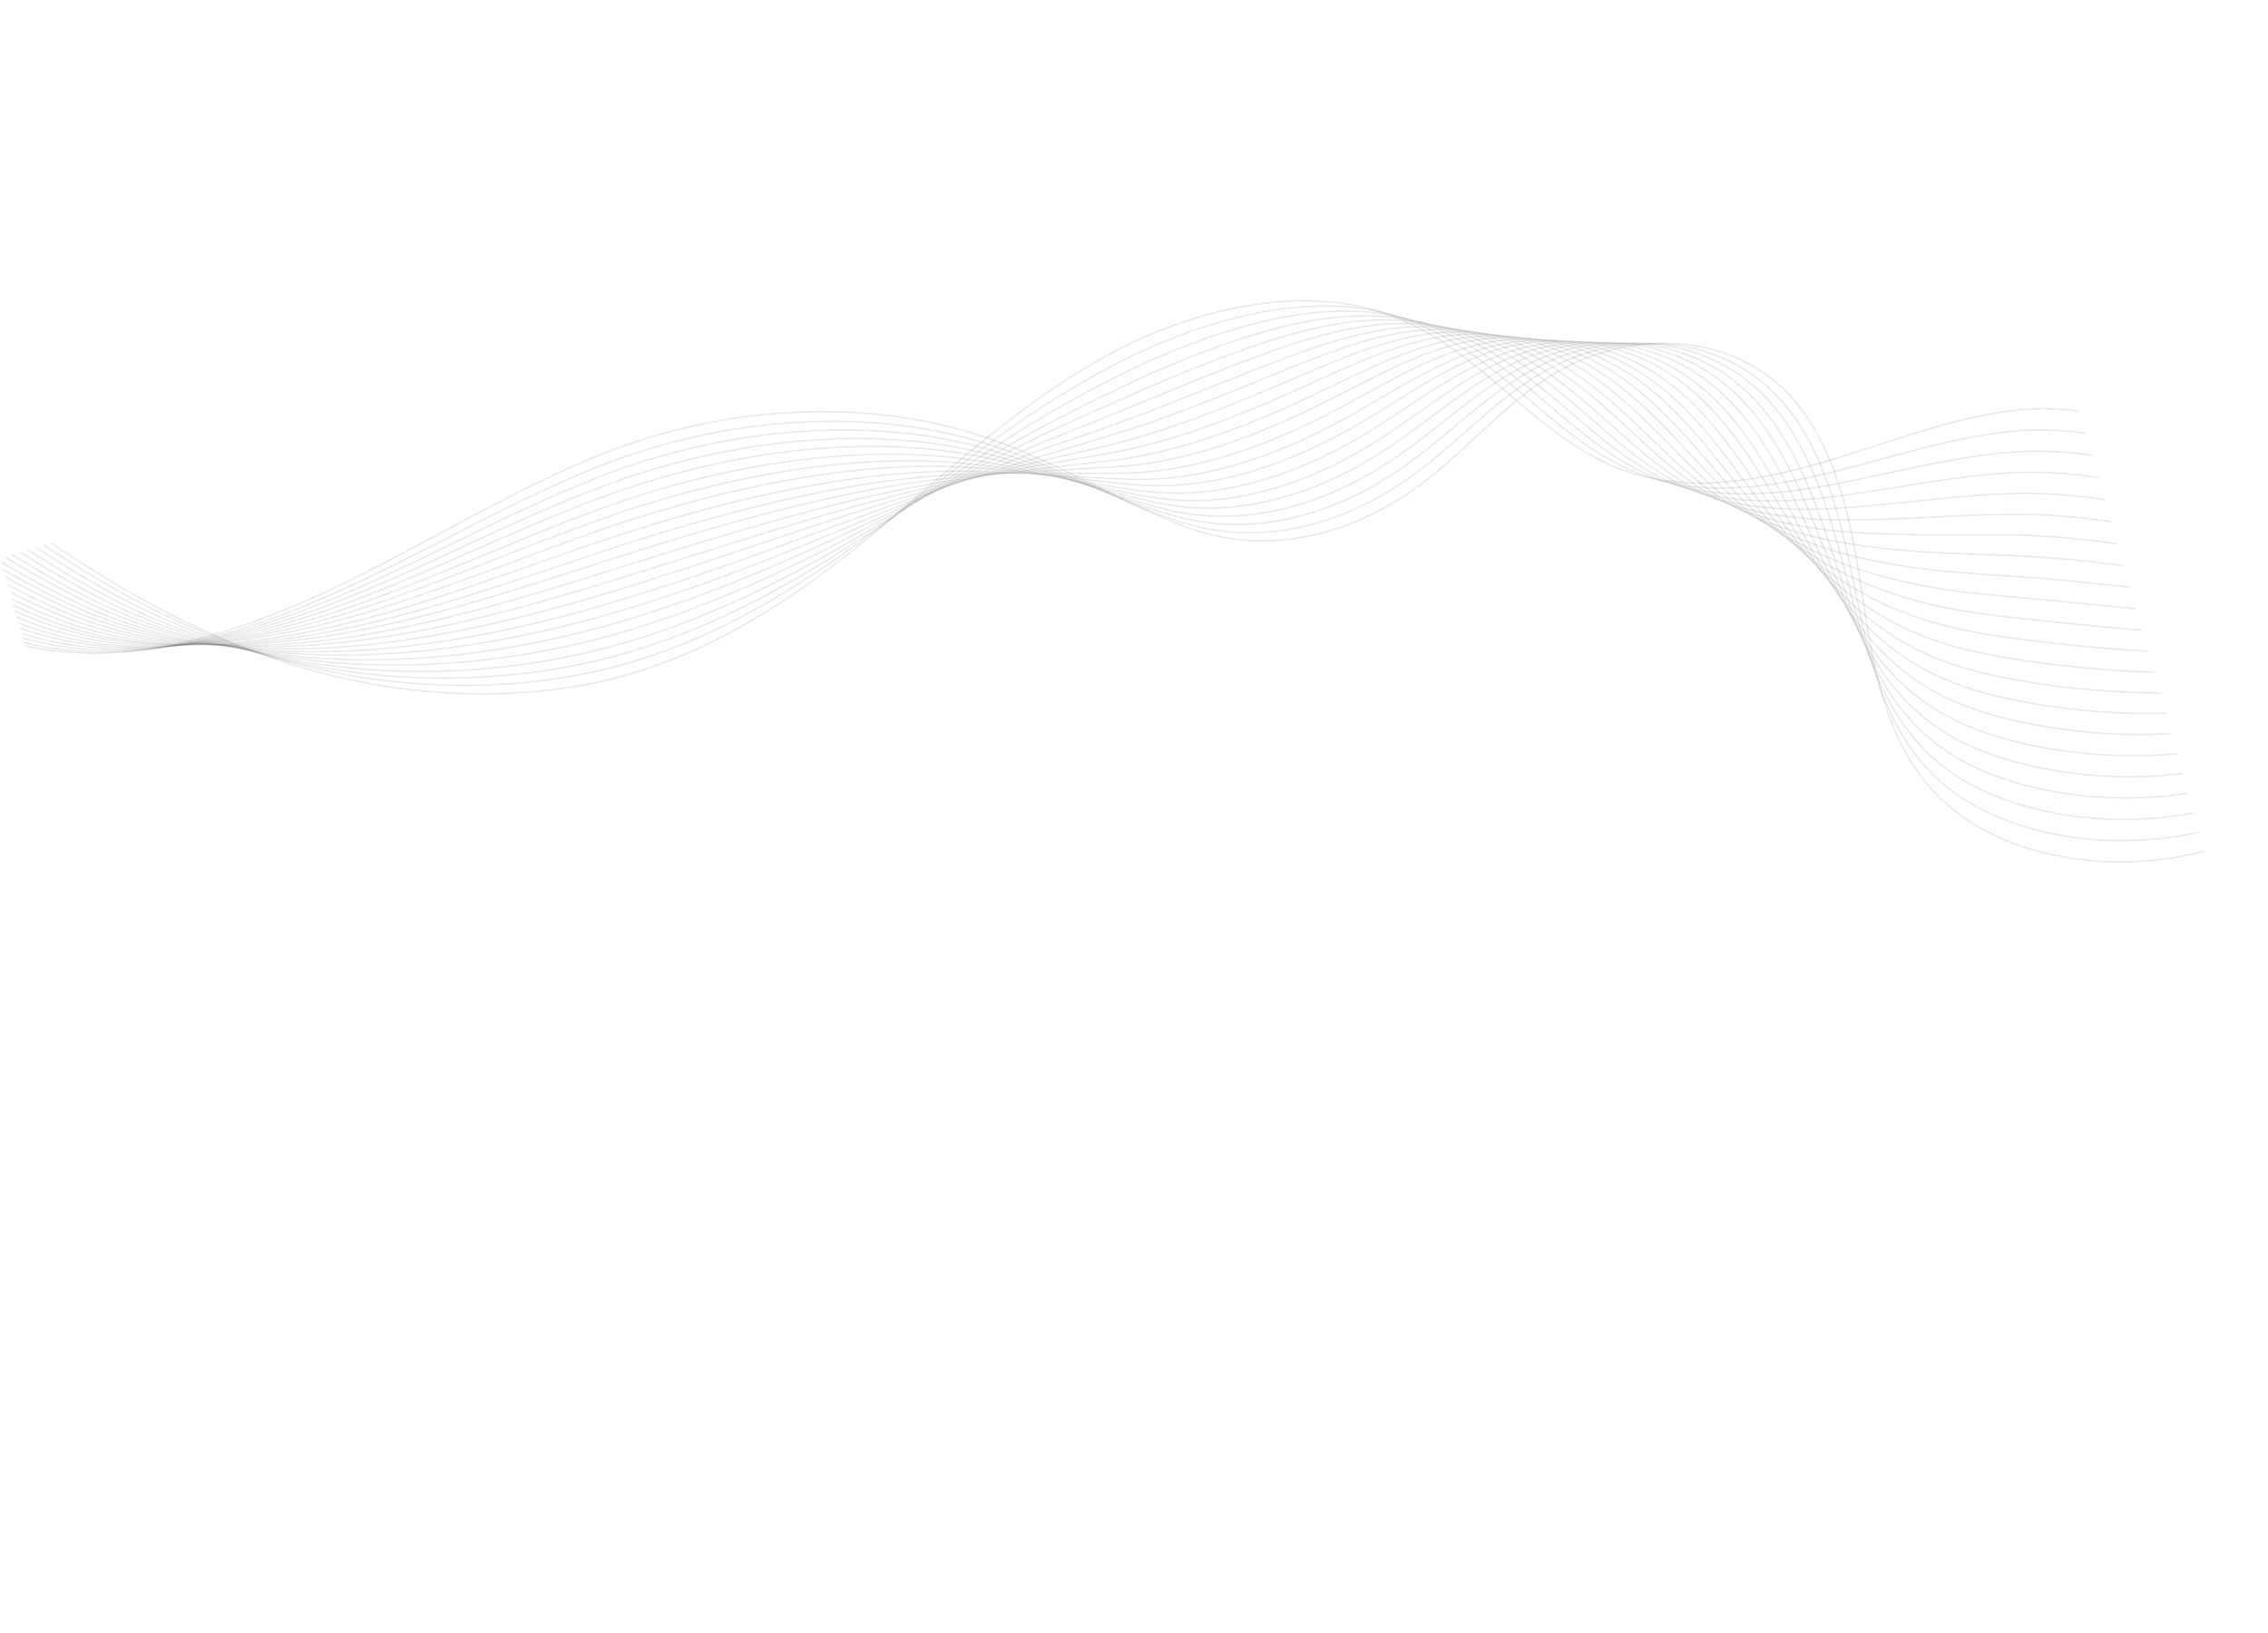 <?xml version="1.0" encoding="UTF-8"?> <svg xmlns="http://www.w3.org/2000/svg" width="1821" height="1311" viewBox="0 0 1821 1311" fill="none"><mask id="mask0_2601_51" style="mask-type:luminance" maskUnits="userSpaceOnUse" x="0" y="0" width="1821" height="1311"><path d="M-0 447.782L1575.68 0L1820.79 862.476L245.1 1310.26L-0 447.782Z" fill="white"></path><path d="M1575.3 0.692L0.692 448.168L245.486 1309.57L1820.09 862.09L1575.3 0.692Z" stroke="white" stroke-width="1.121"></path></mask><g mask="url(#mask0_2601_51)"><path d="M1844.69 649.451C1755.02 712.45 1613.23 704.39 1550.37 633.003C1514.94 592.735 1504.67 539.61 1496.85 488.119C1485.8 415.29 1471.98 311.208 1381.06 282.4C1345.35 271.108 1302.22 274.159 1265.9 290.657C1210.97 315.589 1177.44 365.897 1127.7 398.093C1072.34 433.984 1009.83 444.755 952.151 423.047C897.19 402.429 849.609 371.325 793.874 351.976C698.462 318.852 581.915 324.708 481.6 365.217C365.525 412.185 266.764 490.12 141.068 517.218C92.415 527.783 43.122 527.11 -1.378 512.84C-81.777 487.101 -150.187 443.624 -215.429 398.313" stroke="#151515" stroke-opacity="0.1" stroke-width="1.121" stroke-miterlimit="10"></path><path d="M1841.89 636.613C1776.77 679.121 1683.92 685.467 1613.74 659.737C1588.67 650.431 1566.42 637.063 1549.64 619.46C1532.92 602.074 1521.41 582.042 1512.8 560.72C1502.78 535.953 1496.84 509.56 1491.52 483.342C1487.89 466.08 1484.23 446.728 1479.21 427.066C1464.32 368.148 1438.81 305.369 1371.93 283.246C1336.82 271.552 1294.59 273.765 1258.62 288.999C1204.28 312.014 1169.81 360.026 1119.99 391.43C1090.51 410.059 1059.14 422.005 1027.81 426.13C1000.45 429.712 972.834 427.422 946.324 418.527C892.037 400.281 844.789 372.345 789.789 355.584C695.703 326.626 581.335 334.66 481.463 374.227C475.838 376.408 470.376 378.659 464.813 381.056C361.728 424.799 270.325 488.176 160.163 514.006C154.587 515.357 148.949 516.493 143.312 517.629C95.302 526.962 46.806 525.596 2.962 511.141C-76.386 485.103 -144.048 441.762 -208.511 396.696" stroke="#151515" stroke-opacity="0.1" stroke-width="1.121" stroke-miterlimit="10"></path><path d="M1839.22 623.739C1774.99 662.382 1683.57 667.273 1613.62 643.342C1588.61 634.721 1566.34 622.289 1549.18 605.843C1532.24 589.684 1519.98 571.029 1510.79 551.154C1499.96 528.017 1492.91 503.221 1486.45 478.491C1482.09 462.137 1477.56 443.73 1471.91 424.831C1454.84 368.276 1428.67 306.621 1363 283.802C1328.52 271.813 1287.13 272.973 1251.5 286.942C1197.62 308.079 1162.35 353.756 1112.58 384.331C1083.24 402.455 1052.26 414.288 1021.09 418.952C993.979 422.928 966.843 421.318 940.669 413.609C887.056 397.735 840.171 373.075 785.977 358.648C693.248 333.966 580.897 344.105 481.73 382.657C476.237 384.801 470.643 387.089 465.181 389.341C362.547 431.674 271.052 491.232 162.509 514.271C157.033 515.478 151.497 516.469 145.829 517.497C98.492 525.706 50.762 523.54 7.576 508.898C-70.622 482.416 -137.505 439.32 -201.32 394.536" stroke="#151515" stroke-opacity="0.1" stroke-width="1.121" stroke-miterlimit="10"></path><path d="M1836.53 610.755C1773.15 645.427 1683.16 648.862 1613.31 626.768C1588.35 618.831 1566.06 607.336 1548.55 592.155C1531.23 577.153 1518.56 560.015 1508.49 541.555C1496.84 520.047 1488.72 496.955 1481.09 473.605C1475.99 458.16 1470.63 440.807 1464.21 422.707C1444.98 368.516 1418.29 308.055 1353.85 284.539C1319.96 272.148 1279.43 272.363 1244.16 285.067C1190.74 304.326 1154.7 347.776 1104.93 377.414C1075.71 394.924 1045.02 406.791 1014.24 411.811C987.51 416.144 960.719 415.252 934.883 408.728C881.782 395.156 835.392 373.734 781.932 361.894C690.692 341.45 580.359 353.696 481.633 391.306C476.14 393.45 470.647 395.593 465.154 397.737C363.133 438.731 271.516 494.362 164.461 514.648C159.056 515.602 153.519 516.593 148.083 517.438C101.39 524.416 54.456 521.558 11.926 506.729C-65.089 479.911 -131.224 436.952 -194.391 392.451" stroke="#151515" stroke-opacity="0.1" stroke-width="1.121" stroke-miterlimit="10"></path><path d="M1833.86 597.881C1771.38 628.687 1682.82 630.667 1613.03 610.302C1588.12 603.049 1565.69 592.529 1547.96 578.576C1530.29 564.838 1517.13 549.002 1506.32 531.918C1493.72 512.077 1484.63 490.544 1475.86 468.684C1470.02 454.146 1463.67 437.775 1456.61 420.439C1435.22 368.611 1407.98 309.237 1344.66 285.169C1311.4 272.484 1271.74 271.753 1236.78 283.085C1183.96 300.428 1146.94 341.474 1097.26 370.39C1068.15 387.286 1037.72 399.078 1007.35 404.563C980.88 409.29 954.597 409.185 929.198 403.703C876.771 392.502 830.713 374.248 778.121 364.959C688.237 348.789 580.053 363.104 481.901 399.736C476.377 401.772 471.016 403.878 465.523 406.022C364.114 445.676 272.405 497.489 166.808 514.914C161.371 515.759 156.067 516.568 150.6 517.306C104.581 523.16 58.545 519.464 16.51 504.378C-59.355 477.117 -124.711 434.402 -187.23 390.183" stroke="#151515" stroke-opacity="0.1" stroke-width="1.121" stroke-miterlimit="10"></path><path d="M1831.06 585.043C1769.34 612.023 1682.34 612.51 1612.65 593.982C1587.76 587.305 1565.34 577.83 1547.26 565.141C1529.37 552.631 1515.47 538.172 1504.08 522.535C1490.7 504.431 1480.49 484.494 1470.43 464.052C1463.73 450.46 1456.77 434.96 1448.95 418.423C1425.61 368.777 1397.47 310.709 1335.37 285.944C1302.71 272.857 1264.04 271.144 1229.34 281.356C1176.94 296.713 1139.18 335.639 1089.52 363.619C1060.54 380.009 1030.38 391.726 1000.43 397.676C974.372 402.866 948.404 403.372 923.342 399.075C871.458 390.283 825.925 375.376 774.007 368.458C685.51 356.672 579.314 372.985 481.735 408.639C476.343 410.637 470.95 412.636 465.427 414.671C364.631 452.987 272.799 500.872 168.659 515.436C163.324 516.137 157.988 516.838 152.754 517.393C107.409 522.123 62.139 517.627 20.76 502.355C-54.054 474.795 -118.53 432.18 -180.402 388.242" stroke="#151515" stroke-opacity="0.1" stroke-width="1.121" stroke-miterlimit="10"></path><path d="M1828.37 572.06C1767.53 595.176 1681.93 594.1 1612.34 577.408C1587.5 571.416 1565.07 562.878 1546.5 551.491C1528.27 540.245 1513.91 527.196 1501.64 512.973C1487.45 496.499 1476.14 478.159 1464.93 459.205C1457.5 446.52 1449.57 432.111 1441.11 416.338C1415.61 369.055 1386.93 312.073 1326.09 286.72C1294.01 273.23 1256.22 270.571 1221.86 279.519C1169.92 292.998 1131.23 329.627 1081.74 356.74C1052.88 372.516 1023.01 384.267 993.441 390.573C967.639 396.157 942.148 397.343 917.423 394.232C866.213 387.812 821.013 376.072 769.93 371.597C682.791 364.086 578.743 382.469 481.606 417.181C476.183 419.071 470.791 421.07 465.53 423.031C365.185 459.936 273.261 504.003 170.741 515.776C165.506 516.332 160.272 516.887 154.976 517.227C110.275 520.726 65.801 515.538 25.078 500.078C-48.585 472.075 -112.281 429.705 -173.505 386.049" stroke="#151515" stroke-opacity="0.1" stroke-width="1.121" stroke-miterlimit="10"></path><path d="M1825.7 559.185C1765.75 578.436 1681.59 575.904 1612.06 560.942C1587.28 555.634 1564.82 548.033 1545.91 537.911C1527.29 527.822 1512.36 516.22 1499.47 503.336C1484.47 488.491 1472.05 471.747 1459.7 454.282C1451.4 442.543 1442.74 429.042 1433.65 414.032C1405.98 369.112 1376.63 313.254 1317.03 287.312C1285.58 273.528 1248.66 269.924 1214.62 277.499C1163.27 289.062 1123.64 323.394 1074.21 349.677C1045.48 364.948 1015.87 376.624 986.689 383.287C961.273 389.228 935.996 391.168 911.739 389.206C861.042 385.087 816.367 376.694 765.989 374.698C680.206 371.462 578.338 392.022 481.744 425.647C476.453 427.501 471.03 429.391 465.768 431.352C366.036 466.919 274.051 507.274 172.958 516.079C167.824 516.489 162.69 516.899 157.363 517.132C113.336 519.506 69.629 513.518 29.563 497.872C-42.919 469.533 -105.867 427.3 -166.443 383.926" stroke="#151515" stroke-opacity="0.1" stroke-width="1.121" stroke-miterlimit="10"></path><path d="M1822.91 546.348C1763.85 561.734 1681.08 557.639 1611.68 544.622C1586.92 539.89 1564.35 533.371 1545.22 524.476C1526.38 515.615 1510.83 505.352 1497.23 493.953C1481.28 480.775 1467.92 465.698 1454.4 449.613C1445.37 438.783 1435.84 426.227 1426.01 412.124C1396.18 369.568 1366.28 314.796 1307.94 288.266C1277.08 274.08 1241.02 269.53 1207.37 275.948C1156.48 285.633 1116.08 317.738 1066.66 343.085C1038.17 357.704 1008.7 369.343 979.826 376.615C954.664 382.95 929.895 385.678 905.944 384.794C855.79 383.085 811.579 377.822 762.067 378.376C677.773 379.377 577.791 402.081 481.771 434.728C476.479 436.582 471.157 438.327 465.865 440.181C366.746 474.407 274.537 510.981 174.902 516.925C169.868 517.19 164.703 517.493 159.609 517.542C116.256 518.794 73.445 511.967 33.874 496.065C-37.456 467.282 -99.626 425.293 -159.523 382.309" stroke="#151515" stroke-opacity="0.1" stroke-width="1.121" stroke-miterlimit="10"></path><path d="M1820.24 533.473C1762.07 544.995 1680.73 539.445 1611.4 528.156C1586.69 524.108 1564.1 518.527 1544.62 510.897C1525.43 503.3 1509.43 494.447 1495.09 484.424C1478.3 472.768 1463.85 459.395 1449.23 444.907C1439.33 435.022 1429.06 423.374 1418.47 410.072C1386.6 369.842 1355.9 316.231 1298.78 289.004C1268.55 274.523 1233.46 268.883 1200.02 274.074C1149.59 281.88 1108.38 311.651 1059.01 336.168C1030.67 350.282 1001.45 361.846 972.97 369.475C948.192 376.167 923.769 379.612 900.156 379.914C850.675 380.576 806.828 378.589 758.021 381.623C675.052 386.791 577.251 411.672 481.803 443.341C476.481 445.086 471.29 446.794 465.998 448.648C367.492 481.535 275.161 514.183 177.014 517.373C171.949 517.53 167.017 517.65 161.891 517.592C119.182 517.612 77.168 510.093 38.384 493.967C-31.895 464.886 -93.185 422.996 -152.435 380.294" stroke="#151515" stroke-opacity="0.1" stroke-width="1.121" stroke-miterlimit="10"></path><path d="M1817.54 520.49C1760.26 528.148 1680.36 521.142 1611.12 511.691C1586.59 508.29 1563.85 503.683 1543.99 497.209C1524.45 490.877 1507.84 483.363 1492.76 474.718C1475.15 464.691 1459.47 452.952 1443.84 439.915C1433.07 430.975 1422.1 420.343 1410.84 407.696C1376.81 369.829 1345.56 317.305 1289.56 289.526C1259.93 274.644 1225.73 268.166 1192.62 271.984C1142.78 277.875 1100.63 305.349 1051.31 329.036C1023.07 342.537 994.155 354.134 966.086 362.227C941.562 369.313 917.485 373.475 894.34 374.926C845.402 377.997 802.149 379.103 754.078 384.725C672.597 394.131 576.813 421.118 481.808 451.845C476.617 453.554 471.295 455.299 466.073 456.9C368.017 488.377 275.595 517.206 179.067 517.605C174.103 517.618 169.109 517.522 164.247 517.389C122.211 516.285 80.963 507.967 42.836 491.653C-26.292 462.129 -86.803 420.484 -145.405 378.064" stroke="#151515" stroke-opacity="0.1" stroke-width="1.121" stroke-miterlimit="10"></path><path d="M1814.88 507.615C1758.48 511.408 1679.99 502.839 1610.84 495.224C1586.34 492.4 1563.48 488.875 1543.4 483.629C1523.61 478.416 1506.42 472.35 1490.62 465.188C1472.2 456.791 1455.44 446.756 1438.64 435.1C1427.14 427.068 1415.3 417.382 1403.31 405.643C1367.08 370.032 1335.19 318.739 1280.57 290.334C1251.56 275.157 1218.2 267.626 1185.44 270.18C1136.03 274.084 1093.14 299.439 1043.83 322.19C1015.74 335.184 987.049 346.599 959.396 355.156C935.257 362.599 911.556 367.586 888.88 370.186C840.515 375.774 797.696 379.903 750.329 388.004C670.205 401.685 576.439 430.779 482.139 460.49C476.917 462.091 471.726 463.799 466.504 465.399C369.061 495.538 276.547 520.547 181.476 518.086C176.614 517.953 171.72 517.713 166.827 517.472C125.435 515.136 84.983 506.125 47.513 489.625C-20.434 459.765 -80.196 418.257 -138.15 376.119" stroke="#151515" stroke-opacity="0.1" stroke-width="1.121" stroke-miterlimit="10"></path><path d="M1812.08 494.777C1756.44 494.743 1679.51 484.681 1610.56 478.759C1586.11 476.618 1563.23 474.03 1542.8 470.049C1522.66 466.101 1505.02 461.444 1488.48 455.66C1469.24 448.892 1451.24 440.491 1433.44 430.286C1421.07 423.199 1408.5 414.421 1395.74 403.482C1357.34 370.235 1324.91 320.028 1271.38 290.964C1242.97 275.385 1210.51 267.016 1178.09 268.305C1129.14 270.332 1085.44 293.352 1036.19 315.273C1008.23 327.762 979.808 339.102 952.54 348.016C928.655 355.852 905.431 361.52 883.092 365.305C835.27 373.302 792.945 380.67 746.414 391.213C667.779 409.132 576.03 440.332 482.172 469.103C476.95 470.703 471.86 472.266 466.607 473.759C369.777 502.558 277.14 523.64 183.558 518.426C178.796 518.148 174.003 517.762 169.21 517.377C128.492 513.917 88.807 504.106 51.962 487.312C-14.833 457.007 -73.947 415.782 -131.122 373.888" stroke="#151515" stroke-opacity="0.1" stroke-width="1.121" stroke-miterlimit="10"></path><path d="M1809.39 481.795C1754.64 477.896 1679.1 466.271 1610.28 462.293C1585.88 460.837 1562.99 459.186 1542.21 456.47C1521.72 453.787 1503.46 450.469 1486.17 446.061C1465.99 440.96 1447.02 434.118 1428.08 425.402C1414.84 419.26 1401.53 411.39 1388.17 401.322C1347.61 370.438 1314.5 321.355 1262.22 291.702C1234.41 275.721 1202.81 266.407 1170.75 266.431C1122.39 266.542 1077.79 287.373 1028.41 308.394C1000.57 320.269 972.438 331.642 945.585 341.021C922.086 349.214 899.107 355.744 877.205 360.57C829.926 370.977 788.157 381.798 742.27 394.605C664.838 416.26 575.391 450.069 482.106 477.86C477.016 479.423 471.764 480.916 466.643 482.371C370.294 509.868 277.535 527.024 185.572 519.019C180.91 518.596 176.087 518.103 171.395 517.572C131.482 512.952 92.563 502.34 56.243 485.396C-9.533 454.686 -67.736 413.667 -124.264 372.056" stroke="#151515" stroke-opacity="0.1" stroke-width="1.121" stroke-miterlimit="10"></path><path d="M1806.72 468.92C1752.83 461.049 1678.75 448.077 1610 445.828C1585.62 444.948 1562.61 444.379 1541.61 442.89C1520.9 441.434 1502.03 439.456 1484.03 436.532C1463.04 433.061 1442.85 427.961 1422.75 420.625C1408.67 415.537 1394.5 408.612 1380.47 399.199C1337.74 370.678 1304.09 322.682 1253.06 292.44C1225.88 276.165 1195.25 265.76 1163.4 264.557C1115.5 262.789 1070.09 281.286 1020.77 301.478C993.064 312.847 965.196 324.145 938.598 333.918C915.352 342.505 892.728 349.284 871.285 355.727C824.855 369.621 783.152 382.171 738.092 397.889C662.271 424.214 574.619 459.842 481.877 486.547C476.756 488.003 471.635 489.458 466.514 490.913C370.778 517.071 277.896 530.3 187.421 519.542C182.729 519.011 178.137 518.335 173.415 517.697C134.145 511.845 96.023 500.541 60.36 483.411C-4.234 452.364 -61.689 411.483 -117.569 370.153" stroke="#151515" stroke-opacity="0.1" stroke-width="1.121" stroke-miterlimit="10"></path><path d="M1804.06 456.045C1751.05 444.309 1678.41 429.881 1609.72 429.361C1585.39 429.166 1562.37 429.534 1541.02 429.31C1519.93 429.011 1500.51 428.587 1481.89 427.003C1460.12 425.269 1438.69 421.802 1417.55 415.81C1402.61 411.667 1387.7 405.65 1373.04 397.001C1328.14 370.843 1293.82 323.971 1244.04 293.14C1217.45 276.462 1187.72 265.22 1156.22 262.753C1108.78 259.107 1062.6 275.376 1013.29 294.631C985.695 305.387 958.09 316.611 931.908 326.848C909.047 335.791 886.791 343.864 865.663 350.916C819.531 366.357 778.567 383.008 734.312 401.061C659.817 431.552 574.345 469.358 482.176 495.084C477.187 496.502 472.035 497.85 466.883 499.197C371.73 523.908 278.756 533.318 189.769 519.807C185.178 519.131 180.556 518.347 176.065 517.526C137.47 510.551 100.113 498.446 65.106 481.13C1.664 449.64 -55.012 409.002 -110.244 367.955" stroke="#151515" stroke-opacity="0.1" stroke-width="1.121" stroke-miterlimit="10"></path><path d="M1801.23 443.099C1749.11 427.499 1677.87 411.508 1609.31 412.933C1585.04 413.422 1561.99 414.727 1540.29 415.768C1518.85 416.733 1498.95 417.612 1479.46 417.441C1456.74 417.374 1434.21 415.504 1412.06 410.963C1396.38 407.728 1380.61 402.657 1365.21 394.915C1318.14 371.121 1283.28 325.335 1234.59 293.845C1208.62 276.873 1179.73 264.578 1148.58 260.845C1101.73 255.283 1054.61 269.256 1005.36 287.682C977.901 297.931 950.558 309.08 924.791 319.782C902.185 329.119 880.436 337.98 859.615 346.11C814.025 363.96 773.526 383.742 730.006 404.382C656.868 439.149 573.545 479.023 481.818 503.809C476.798 505.119 471.777 506.429 466.626 507.777C372.085 531.148 278.887 536.777 191.49 520.367C186.999 519.546 182.478 518.617 177.956 517.688C140.004 509.481 103.414 496.576 69.064 479.073C6.803 447.247 -49.125 406.747 -103.709 365.981" stroke="#151515" stroke-opacity="0.1" stroke-width="1.121" stroke-miterlimit="10"></path><path d="M1798.56 430.225C1747.33 410.76 1677.52 393.314 1609.02 396.468C1584.78 397.533 1561.61 399.921 1539.69 402.188C1518.04 404.381 1497.39 406.636 1477.32 407.913C1453.78 409.476 1430.18 409.309 1406.89 406.257C1390.34 403.967 1373.86 399.912 1357.67 392.862C1308.44 371.432 1272.9 326.769 1225.6 294.654C1200.22 277.279 1172.19 264.039 1141.4 259.041C1095.01 251.601 1047.12 263.347 997.875 280.836C970.559 290.58 943.479 301.654 918.097 312.712C895.876 322.406 874.472 331.984 853.989 341.301C808.972 361.667 769.037 384.435 726.253 407.662C654.572 446.559 573.166 488.685 482.013 512.492C476.992 513.802 471.972 515.112 466.891 516.207C372.831 538.276 279.743 539.796 193.733 520.778C189.343 519.811 184.922 518.737 180.502 517.663C143.224 508.333 107.399 494.628 73.837 476.901C12.596 444.669 -42.422 404.376 -96.358 363.892" stroke="#151515" stroke-opacity="0.1" stroke-width="1.121" stroke-miterlimit="10"></path><path d="M1795.9 417.349C1745.56 394.02 1677.15 375.011 1608.75 380.002C1584.68 381.713 1561.37 385.076 1539.1 388.608C1517.09 392.066 1496 395.731 1475.18 398.384C1450.83 401.576 1426.02 403.151 1401.69 401.442C1384.31 400.206 1366.93 396.988 1350.26 390.772C1298.9 371.813 1262.81 328.236 1216.6 295.461C1191.86 277.793 1164.69 263.607 1134.22 257.237C1088.26 247.811 1039.49 257.475 990.397 273.99C963.19 283.119 936.373 294.119 911.438 305.75C889.501 315.945 868.444 326.241 848.397 336.598C804.085 359.444 764.321 385.309 722.404 411.087C652.049 454.15 572.823 498.454 482.243 521.282C477.354 522.555 472.303 523.757 467.353 524.814C373.906 545.545 280.695 543.137 196.173 521.366C191.753 520.292 187.433 519.073 183.082 517.746C146.478 507.292 111.551 492.749 78.514 474.873C18.454 442.305 -35.814 402.149 -89.234 361.985" stroke="#151515" stroke-opacity="0.1" stroke-width="1.121" stroke-miterlimit="10"></path><path d="M1793.28 404.412C1743.69 377.255 1676.85 356.753 1608.54 363.581C1584.53 365.977 1561.2 370.276 1538.55 374.965C1516.16 379.58 1494.48 384.692 1472.92 388.722C1447.75 393.544 1421.87 396.823 1396.37 396.495C1378.12 396.204 1360.01 393.894 1342.58 388.478C1289.04 371.883 1252.29 329.43 1207.43 295.921C1183.15 277.887 1157.11 262.681 1126.89 255.192C1081.51 243.85 1031.84 251.325 982.768 266.902C955.832 275.489 929.278 286.414 904.596 298.439C883.044 308.991 862.363 320.111 842.755 331.51C799.047 356.98 759.685 385.76 718.634 414.088C649.606 461.319 572.428 507.837 482.421 529.686C477.502 530.851 472.582 532.016 467.632 533.074C374.767 552.357 281.334 546.168 198.431 521.606C194.08 520.279 189.892 519.023 185.642 517.551C149.681 505.865 115.55 490.63 83.17 472.567C24.262 439.555 -29.228 399.644 -82 359.762" stroke="#151515" stroke-opacity="0.1" stroke-width="1.121" stroke-miterlimit="10"></path><path d="M1790.41 391.529C1741.71 360.508 1676.3 338.551 1608.06 347.108C1584.07 350.08 1560.62 355.461 1537.75 361.378C1515.14 367.22 1492.85 373.671 1470.58 379.186C1444.47 385.674 1417.5 390.658 1390.97 391.673C1371.88 392.435 1353.04 391.033 1334.94 386.273C1279.24 372.041 1241.94 330.674 1198.2 296.614C1174.51 278.178 1149.35 262.027 1119.47 253.273C1074.56 240.053 1024.08 245.193 975.053 259.941C948.258 268.022 921.965 278.872 897.669 291.253C876.371 302.2 856.198 314.108 836.896 326.584C793.761 354.572 754.964 386.337 714.487 417.182C646.815 468.688 571.786 517.275 482.353 538.146C477.433 539.311 472.614 540.331 467.633 541.28C375.25 559.261 281.856 549.216 200.38 521.686C196.13 520.213 191.88 518.741 187.762 517.232C152.475 504.423 119.11 488.387 87.387 470.138C29.66 436.79 -23.081 397.016 -75.206 357.416" stroke="#151515" stroke-opacity="0.1" stroke-width="1.121" stroke-miterlimit="10"></path><path d="M1787.74 378.655C1739.93 343.769 1675.92 320.248 1607.8 330.75C1560.19 337.988 1514.76 355.908 1468.47 369.765C1422.17 383.621 1372.48 393.547 1327.43 384.328C1238.21 365.99 1196.38 280.235 1112.18 251.614C1043.66 228.21 958.559 247.85 890.743 284.366C822.927 320.882 767.76 372.447 710.532 420.752C640.668 479.523 563.398 532.708 467.727 550.108C375.957 566.75 282.44 552.778 202.453 522.494C99.25 483.428 14.707 419.134 -68.156 355.762" stroke="#151515" stroke-opacity="0.1" stroke-width="1.121" stroke-miterlimit="10"></path></g></svg> 